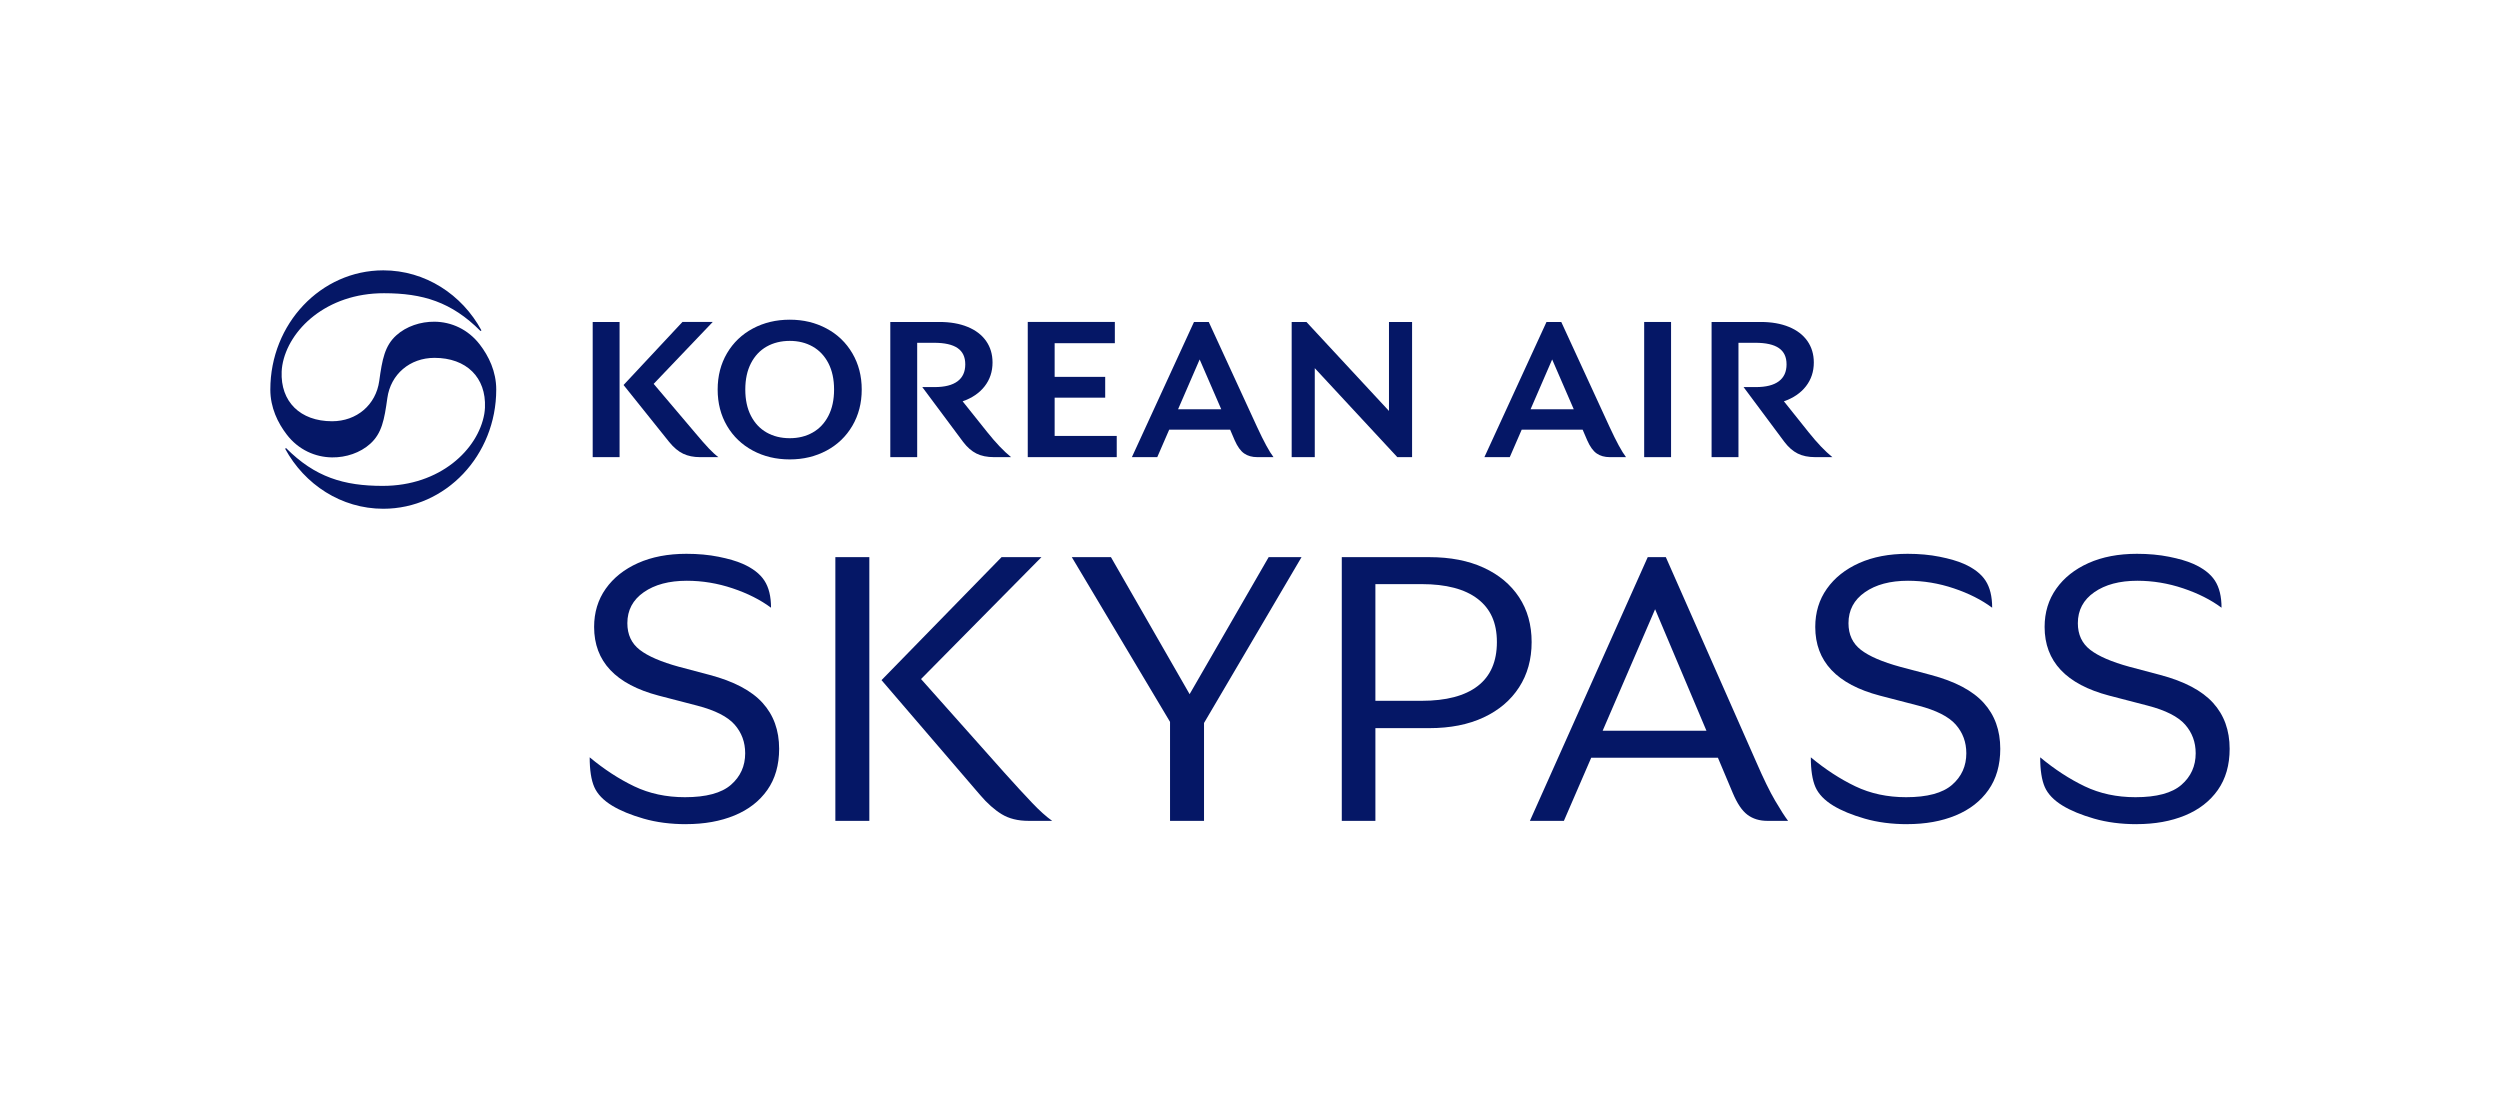 <?xml version="1.0" encoding="UTF-8"?><svg id="Layer_1" xmlns="http://www.w3.org/2000/svg" viewBox="0 0 2867.97 1255.61"><defs><style>.cls-1{fill:#051766;}</style></defs><path class="cls-1" d="m328.19,514.04l-1.09.75c22.29,41.09,64.48,68.86,112.61,68.86,71.59,0,129.57-61.26,129.57-136.76,0-20.79-8.62-38.29-18.8-51.56-13.54-17.64-32.82-26.12-52.03-26.26-15.86-.13-32.28,5.19-43.83,15.66-13.2,11.96-16.13,27.35-19.56,52.31-3.76,27.35-25.78,46.22-54.09,46.22-36.65,0-59.35-22.56-57.85-57.09.13-2.39.34-4.78.75-7.11,6.91-40.75,50.73-82.81,116.65-82.67,44.24,0,77.47,9.92,110.7,43.35l1.09-.75c-22.29-41.09-64.41-68.85-112.62-68.85-71.52,0-129.57,61.26-129.57,136.76,0,20.79,8.62,38.29,18.8,51.56,13.47,17.64,32.82,26.05,52.03,26.26,15.86.2,32.28-5.19,43.83-15.66,13.2-11.96,16.13-27.35,19.56-52.31,3.76-27.35,25.85-46.22,54.09-46.22,36.72,0,59.42,22.56,57.92,57.09-.13,2.39-.34,4.78-.75,7.11-7.04,40.75-50.67,82.81-116.72,82.67-44.24,0-77.47-9.92-110.7-43.36Z"/><path class="cls-1" d="m679.93,369.36h30.84v155.07h-30.84v-155.07Zm133.14,144.97c4.05,4.27,7.75,7.64,11.08,10.1h-21.07c-7.38,0-13.83-1.3-19.33-3.91-5.51-2.61-10.86-7.1-16.07-13.47l-52.34-65.37,67.54-72.32h34.75l-67.76,71.02,47.13,55.6c6.67,7.97,12.02,14.08,16.08,18.35Z"/><path class="cls-1" d="m863.68,516.93c-12.6-6.73-22.48-16.18-29.64-28.34-7.17-12.16-10.75-26.06-10.75-41.7s3.58-29.53,10.75-41.7c7.17-12.16,17.05-21.61,29.64-28.34,12.6-6.73,26.71-10.1,42.35-10.1s29.53,3.37,42.14,10.1c12.6,6.73,22.48,16.22,29.64,28.45,7.17,12.23,10.75,26.1,10.75,41.59s-3.58,29.36-10.75,41.59c-7.17,12.23-17.05,21.72-29.64,28.45-12.6,6.73-26.64,10.1-42.14,10.1-15.64.01-29.76-3.35-42.35-10.09Zm68.63-20.74c7.67-4.34,13.68-10.71,18.02-19.12,4.34-8.4,6.51-18.46,6.51-30.19s-2.17-21.79-6.51-30.19c-4.34-8.4-10.35-14.77-18.02-19.12-7.68-4.34-16.44-6.51-26.28-6.51s-18.82,2.17-26.5,6.51c-7.68,4.34-13.68,10.72-18.03,19.12-4.34,8.4-6.51,18.46-6.51,30.19s2.17,21.8,6.51,30.19c4.34,8.4,10.35,14.77,18.03,19.12,7.67,4.34,16.51,6.51,26.5,6.51,9.84,0,18.6-2.16,26.28-6.51Z"/><path class="cls-1" d="m1159.91,524.43h-19.55c-7.97,0-14.7-1.37-20.2-4.13-5.51-2.75-10.57-7.17-15.2-13.25l-46.91-62.99h14.12c11.58,0,20.34-2.21,26.28-6.62,5.94-4.42,8.9-10.89,8.9-19.44s-2.93-14.62-8.79-18.68c-5.86-4.05-14.88-6.08-27.04-6.08h-19.33v131.18h-30.84v-155.06h56.47c12.31,0,23.06,1.88,32.25,5.65,9.19,3.77,16.25,9.16,21.18,16.18,4.92,7.02,7.38,15.24,7.38,24.65,0,10.43-3,19.51-9.01,27.26-6.01,7.75-14.44,13.5-25.3,17.27l28.45,35.62c9.71,12.15,18.77,21.64,27.16,28.44Z"/><path class="cls-1" d="m1281.11,500.1v24.33h-102.08v-155.07h99.91v24.33h-69.06v38.66h57.99v23.89h-57.99v43.87h71.24Z"/><path class="cls-1" d="m1460.94,524.43h-18.46c-6.08,0-11.15-1.41-15.2-4.24-4.05-2.82-7.68-7.85-10.86-15.09l-5.21-12.16h-69.94l-13.68,31.49h-29.1l71.24-155.07h16.94l55.38,120.32c7.83,16.94,14.12,28.52,18.9,34.75Zm-59.95-54.95l-24.76-57.12-24.76,57.12h49.51Z"/><path class="cls-1" d="m1619.92,369.36v155.07h-16.94l-94.69-102.08v102.08h-26.5v-155.07h16.94l94.69,102.08v-102.08h26.5Z"/><path class="cls-1" d="m1865.33,524.43h-18.46c-6.08,0-11.15-1.41-15.2-4.24-4.05-2.82-7.68-7.85-10.86-15.09l-5.21-12.16h-69.94l-13.68,31.49h-29.1l71.24-155.07h16.94l55.38,120.32c7.83,16.94,14.12,28.53,18.9,34.75Zm-59.95-54.95l-24.76-57.12-24.76,57.12h49.51Z"/><path class="cls-1" d="m1886.18,369.36h30.84v155.07h-30.84v-155.07Z"/><path class="cls-1" d="m2102.06,524.43h-19.54c-7.97,0-14.7-1.37-20.2-4.13-5.5-2.75-10.57-7.17-15.2-13.25l-46.91-62.99h14.12c11.58,0,20.34-2.21,26.28-6.62,5.94-4.42,8.9-10.89,8.9-19.44s-2.93-14.62-8.79-18.68c-5.86-4.05-14.88-6.08-27.04-6.08h-19.33v131.18h-30.84v-155.06h56.47c12.3,0,23.06,1.88,32.25,5.65,9.19,3.77,16.25,9.16,21.18,16.18,4.92,7.02,7.38,15.24,7.38,24.65,0,10.43-3,19.51-9.01,27.26-6.01,7.75-14.44,13.5-25.3,17.27l28.45,35.62c9.7,12.15,18.75,21.64,27.15,28.44Z"/><path class="cls-1" d="m787.05,945.48c-17.8,0-34.04-2.12-48.73-6.35-14.69-4.24-26.69-9.18-36.01-14.84-10.18-6.2-17.02-13.35-20.55-21.39-3.53-8.05-5.29-19.41-5.29-34.11,16.67,13.85,33.68,24.93,51.06,33.26,17.37,8.33,36.78,12.49,58.26,12.49,24.29,0,41.87-4.72,52.75-14.19,10.87-9.46,16.32-21.53,16.32-36.22,0-12.71-4.03-23.65-12.09-32.84-8.05-9.17-22.39-16.45-43-21.81l-44.07-11.45c-49.44-12.98-74.14-39.25-74.14-78.8,0-16.67,4.45-31.29,13.34-43.86,8.9-12.56,21.25-22.38,37.08-29.45,15.81-7.06,34.32-10.59,55.5-10.59,13.27,0,25.56,1.12,36.86,3.38,11.3,2.26,20.47,4.95,27.55,8.05,11.58,5.08,19.92,11.51,24.99,19.28,5.09,7.78,7.63,18.15,7.63,31.14-12.15-9.04-26.83-16.46-44.06-22.24-17.23-5.8-34.75-8.69-52.54-8.69-20.34,0-36.8,4.38-49.36,13.14-12.57,8.74-18.86,20.61-18.86,35.58,0,12.99,4.73,23.16,14.2,30.5,9.47,7.35,24.5,13.85,45.12,19.5l35.16,9.31c27.68,7.35,47.88,18.01,60.59,32,12.71,13.98,19.06,31.56,19.06,52.74,0,18.65-4.52,34.4-13.56,47.25-9.04,12.85-21.6,22.59-37.7,29.23-16.11,6.63-34.61,9.95-55.5,9.95"/><path class="cls-1" d="m1179.9,941.67c-12.14,0-22.39-2.54-30.73-7.62-8.33-5.08-16.59-12.43-24.78-22.03l-113.12-131.78,137.7-141.09h45.76l-138.13,139.83,95.76,107.6c12.43,13.85,22.94,25.29,31.57,34.32,8.6,9.05,16.31,15.96,23.09,20.77h-27.12Zm-221.59-302.52h38.98v302.52h-38.98v-302.52Z"/><polygon class="cls-1" points="1342.25 941.67 1342.25 828.12 1229.56 639.15 1274.46 639.15 1364.71 796.34 1455.39 639.15 1493.1 639.15 1381.24 829.39 1381.24 941.67 1342.25 941.67"/><path class="cls-1" d="m1577.83,803.96h52.96c28.24,0,49.71-5.64,64.4-16.94,14.68-11.29,22.03-28.1,22.03-50.42s-7.35-38.27-22.03-49.57c-14.69-11.29-36.17-16.94-64.4-16.94h-52.96v133.88Zm-38.55,137.71v-302.52h100.42c24.01,0,44.77,4.03,62.28,12.07,17.52,8.05,31.08,19.36,40.68,33.89,9.6,14.56,14.41,31.71,14.41,51.48s-4.81,37.08-14.41,51.9c-9.6,14.84-23.16,26.35-40.68,34.53-17.51,8.2-38.27,12.29-62.28,12.29h-61.86v106.35h-38.55Z"/><path class="cls-1" d="m1838.55,838.28h119.06l-58.89-139.39-60.17,139.39Zm-83.46,103.39l135.17-302.52h20.76l103.79,235.16c8.21,18.92,15.4,33.68,21.63,44.28,6.2,10.59,11.15,18.28,14.82,23.09h-23.73c-9.04,0-16.67-2.33-22.88-6.99-6.23-4.67-11.87-13.06-16.94-25.21l-16.95-40.24h-145.33l-31.36,72.45h-38.98Z"/><path class="cls-1" d="m2187.94,945.48c-17.8,0-34.04-2.12-48.73-6.35-14.69-4.24-26.69-9.18-36.01-14.84-10.17-6.2-17.02-13.35-20.56-21.39-3.52-8.05-5.29-19.41-5.29-34.11,16.67,13.85,33.68,24.93,51.06,33.26,17.37,8.33,36.78,12.49,58.26,12.49,24.29,0,41.87-4.72,52.75-14.19,10.87-9.46,16.32-21.53,16.32-36.22,0-12.71-4.03-23.65-12.09-32.84-8.05-9.17-22.39-16.45-43-21.81l-44.07-11.45c-49.43-12.98-74.14-39.25-74.14-78.8,0-16.67,4.45-31.29,13.35-43.86,8.89-12.56,21.25-22.38,37.06-29.45,15.83-7.06,34.33-10.59,55.51-10.59,13.27,0,25.56,1.12,36.86,3.38,11.29,2.26,20.47,4.95,27.54,8.05,11.58,5.08,19.91,11.51,24.99,19.28,5.09,7.78,7.64,18.15,7.64,31.14-12.16-9.04-26.84-16.46-44.07-22.24-17.23-5.8-34.75-8.69-52.54-8.69-20.34,0-36.8,4.38-49.36,13.14-12.57,8.74-18.86,20.61-18.86,35.58,0,12.99,4.73,23.16,14.21,30.5,9.46,7.35,24.49,13.85,45.12,19.5l35.15,9.31c27.68,7.35,47.88,18.01,60.59,32,12.71,13.98,19.06,31.56,19.06,52.74,0,18.65-4.52,34.4-13.56,47.25-9.04,12.85-21.6,22.59-37.7,29.23-16.11,6.63-34.61,9.95-55.5,9.95"/><path class="cls-1" d="m2451.06,945.48c-17.79,0-34.04-2.12-48.73-6.35-14.69-4.24-26.69-9.18-36.01-14.84-10.17-6.2-17.02-13.35-20.56-21.39-3.52-8.05-5.29-19.41-5.29-34.11,16.67,13.85,33.69,24.93,51.06,33.26,17.37,8.33,36.78,12.49,58.26,12.49,24.29,0,41.88-4.72,52.75-14.19,10.87-9.46,16.32-21.53,16.32-36.22,0-12.71-4.03-23.65-12.09-32.84-8.05-9.17-22.38-16.45-43-21.81l-44.07-11.45c-49.43-12.98-74.15-39.25-74.15-78.8,0-16.67,4.46-31.29,13.35-43.86,8.89-12.56,21.25-22.38,37.07-29.45,15.82-7.06,34.32-10.59,55.5-10.59,13.27,0,25.56,1.12,36.87,3.38,11.29,2.26,20.48,4.95,27.54,8.05,11.57,5.08,19.91,11.51,25,19.28,5.08,7.78,7.63,18.15,7.63,31.14-12.16-9.04-26.84-16.46-44.07-22.24-17.23-5.8-34.75-8.69-52.54-8.69-20.34,0-36.8,4.38-49.36,13.14-12.57,8.74-18.86,20.61-18.86,35.58,0,12.99,4.73,23.16,14.21,30.5,9.46,7.35,24.49,13.85,45.12,19.5l35.15,9.31c27.68,7.35,47.88,18.01,60.6,32,12.71,13.98,19.06,31.56,19.06,52.74,0,18.65-4.52,34.4-13.55,47.25-9.04,12.85-21.61,22.59-37.71,29.23-16.11,6.63-34.61,9.95-55.5,9.95"/></svg>